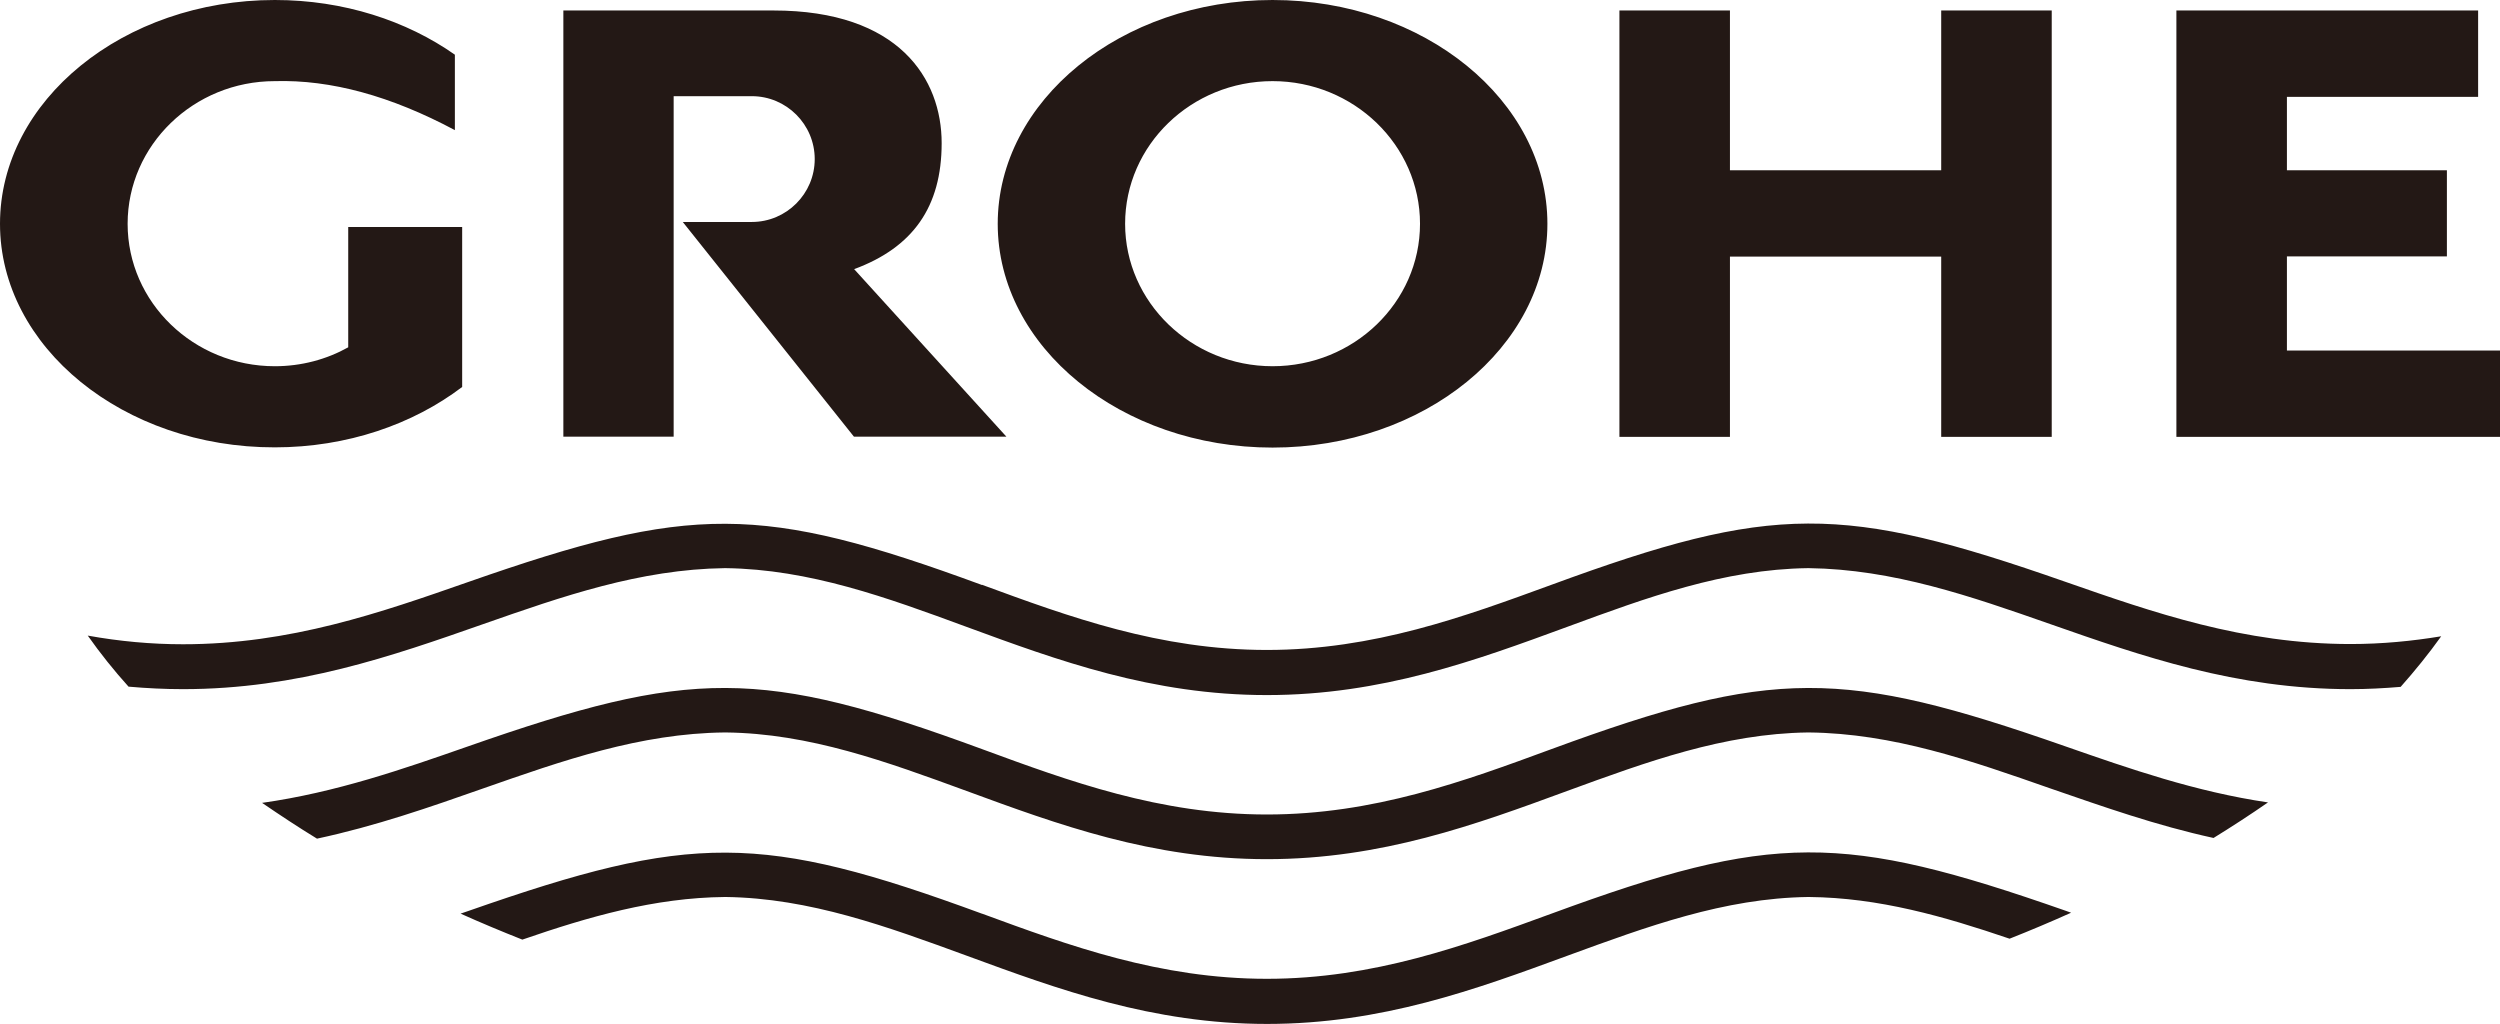 <?xml version="1.0" encoding="UTF-8"?><svg id="_レイヤー_2" xmlns="http://www.w3.org/2000/svg" viewBox="0 0 109.7 44.93"><defs><style>.cls-1{fill:#231815;fill-rule:evenodd;}</style></defs><g id="header"><g><path class="cls-1" d="M100.35,4.25v3.22h7.02v3.78h-7.02v4.13h9.35v3.79h-14.2V.46h13.24v3.79h-8.4ZM90.03,.46V19.17h-4.85v-7.91h-9.27v7.91h-4.85V.46h4.85V7.47h9.27V.46h4.85ZM55.84,0C62.48,0,67.9,4.41,67.9,9.82s-5.42,9.82-12.06,9.82-12.06-4.41-12.06-9.82S49.2,0,55.84,0h0Zm0,3.56c3.56,0,6.47,2.81,6.47,6.26s-2.91,6.25-6.47,6.25-6.47-2.81-6.47-6.25c0-3.45,2.9-6.26,6.47-6.26ZM24.71,.46h9.23c5.52,0,7.38,3.01,7.38,5.82,0,2.81-1.27,4.58-3.84,5.53l6.68,7.35h-6.69c-2.5-3.14-5.01-6.28-7.51-9.42h3.03c1.52,0,2.76-1.24,2.76-2.76,0-1.52-1.24-2.76-2.76-2.76h-3.43v14.94h-4.84V.46h0ZM12.06,0C15.08,0,17.84,.91,19.96,2.4v3.31c-2.81-1.5-5.44-2.22-7.9-2.15-3.56,0-6.46,2.81-6.46,6.26s2.9,6.25,6.46,6.25c1.17,0,2.27-.3,3.22-.83v-5.28h5v7.02c-2.16,1.64-5.05,2.65-8.22,2.65C5.42,19.64,0,15.23,0,9.82,0,4.41,5.42,0,12.06,0h0Z"/><path class="cls-1" d="M43.09,25.66c3.83,1.41,7.81,2.86,12.5,2.86s8.66-1.46,12.49-2.86c9.71-3.57,12.78-3.55,22.55-.13,3.84,1.34,7.81,2.73,12.51,2.73,1.39,0,2.71-.13,3.98-.34-.55,.77-1.15,1.51-1.78,2.22-.73,.06-1.46,.1-2.2,.1-5.02,0-9.16-1.45-13.16-2.85-3.51-1.23-6.9-2.41-10.61-2.46h-.04c-3.69,.05-7.07,1.29-10.57,2.58-4,1.47-8.14,2.99-13.17,2.99s-9.17-1.52-13.17-2.99c-3.5-1.29-6.89-2.53-10.58-2.58h-.04c-3.71,.05-7.1,1.23-10.61,2.46-3.99,1.4-8.14,2.85-13.16,2.85-.8,0-1.6-.04-2.39-.11-.64-.71-1.24-1.46-1.79-2.24,1.38,.25,2.78,.38,4.18,.38,4.7,0,8.68-1.39,12.51-2.73,9.77-3.42,12.84-3.44,22.55,.13Zm0,7.21c3.83,1.41,7.81,2.87,12.5,2.87s8.66-1.46,12.49-2.87c9.71-3.57,12.78-3.54,22.55-.12,2.81,.98,5.7,1.99,8.89,2.46-.78,.54-1.58,1.06-2.39,1.56-2.52-.55-4.86-1.38-7.15-2.17-3.51-1.23-6.9-2.42-10.61-2.46h-.04c-3.69,.05-7.07,1.29-10.57,2.57-4,1.47-8.14,2.99-13.17,2.99s-9.17-1.52-13.17-2.99c-3.5-1.28-6.89-2.53-10.58-2.57h-.04c-3.71,.04-7.1,1.23-10.61,2.46-2.33,.82-4.71,1.65-7.28,2.2-.82-.5-1.62-1.03-2.41-1.57,3.25-.46,6.18-1.48,9.04-2.48,9.77-3.42,12.84-3.45,22.55,.12Zm0,7.22c3.83,1.41,7.81,2.86,12.5,2.86s8.66-1.46,12.49-2.86c9.71-3.57,12.78-3.55,22.55-.13,.09,.03,.17,.06,.25,.09-.89,.4-1.79,.78-2.7,1.14-2.88-.98-5.73-1.8-8.8-1.83h-.04c-3.69,.05-7.07,1.3-10.57,2.58-4,1.47-8.14,2.99-13.17,2.99s-9.17-1.52-13.17-2.99c-3.5-1.28-6.89-2.53-10.58-2.58h-.04c-3.1,.03-5.99,.87-8.89,1.87-.91-.36-1.82-.74-2.71-1.14l.35-.12c9.77-3.42,12.84-3.44,22.55,.13h0Z"/></g></g></svg>
